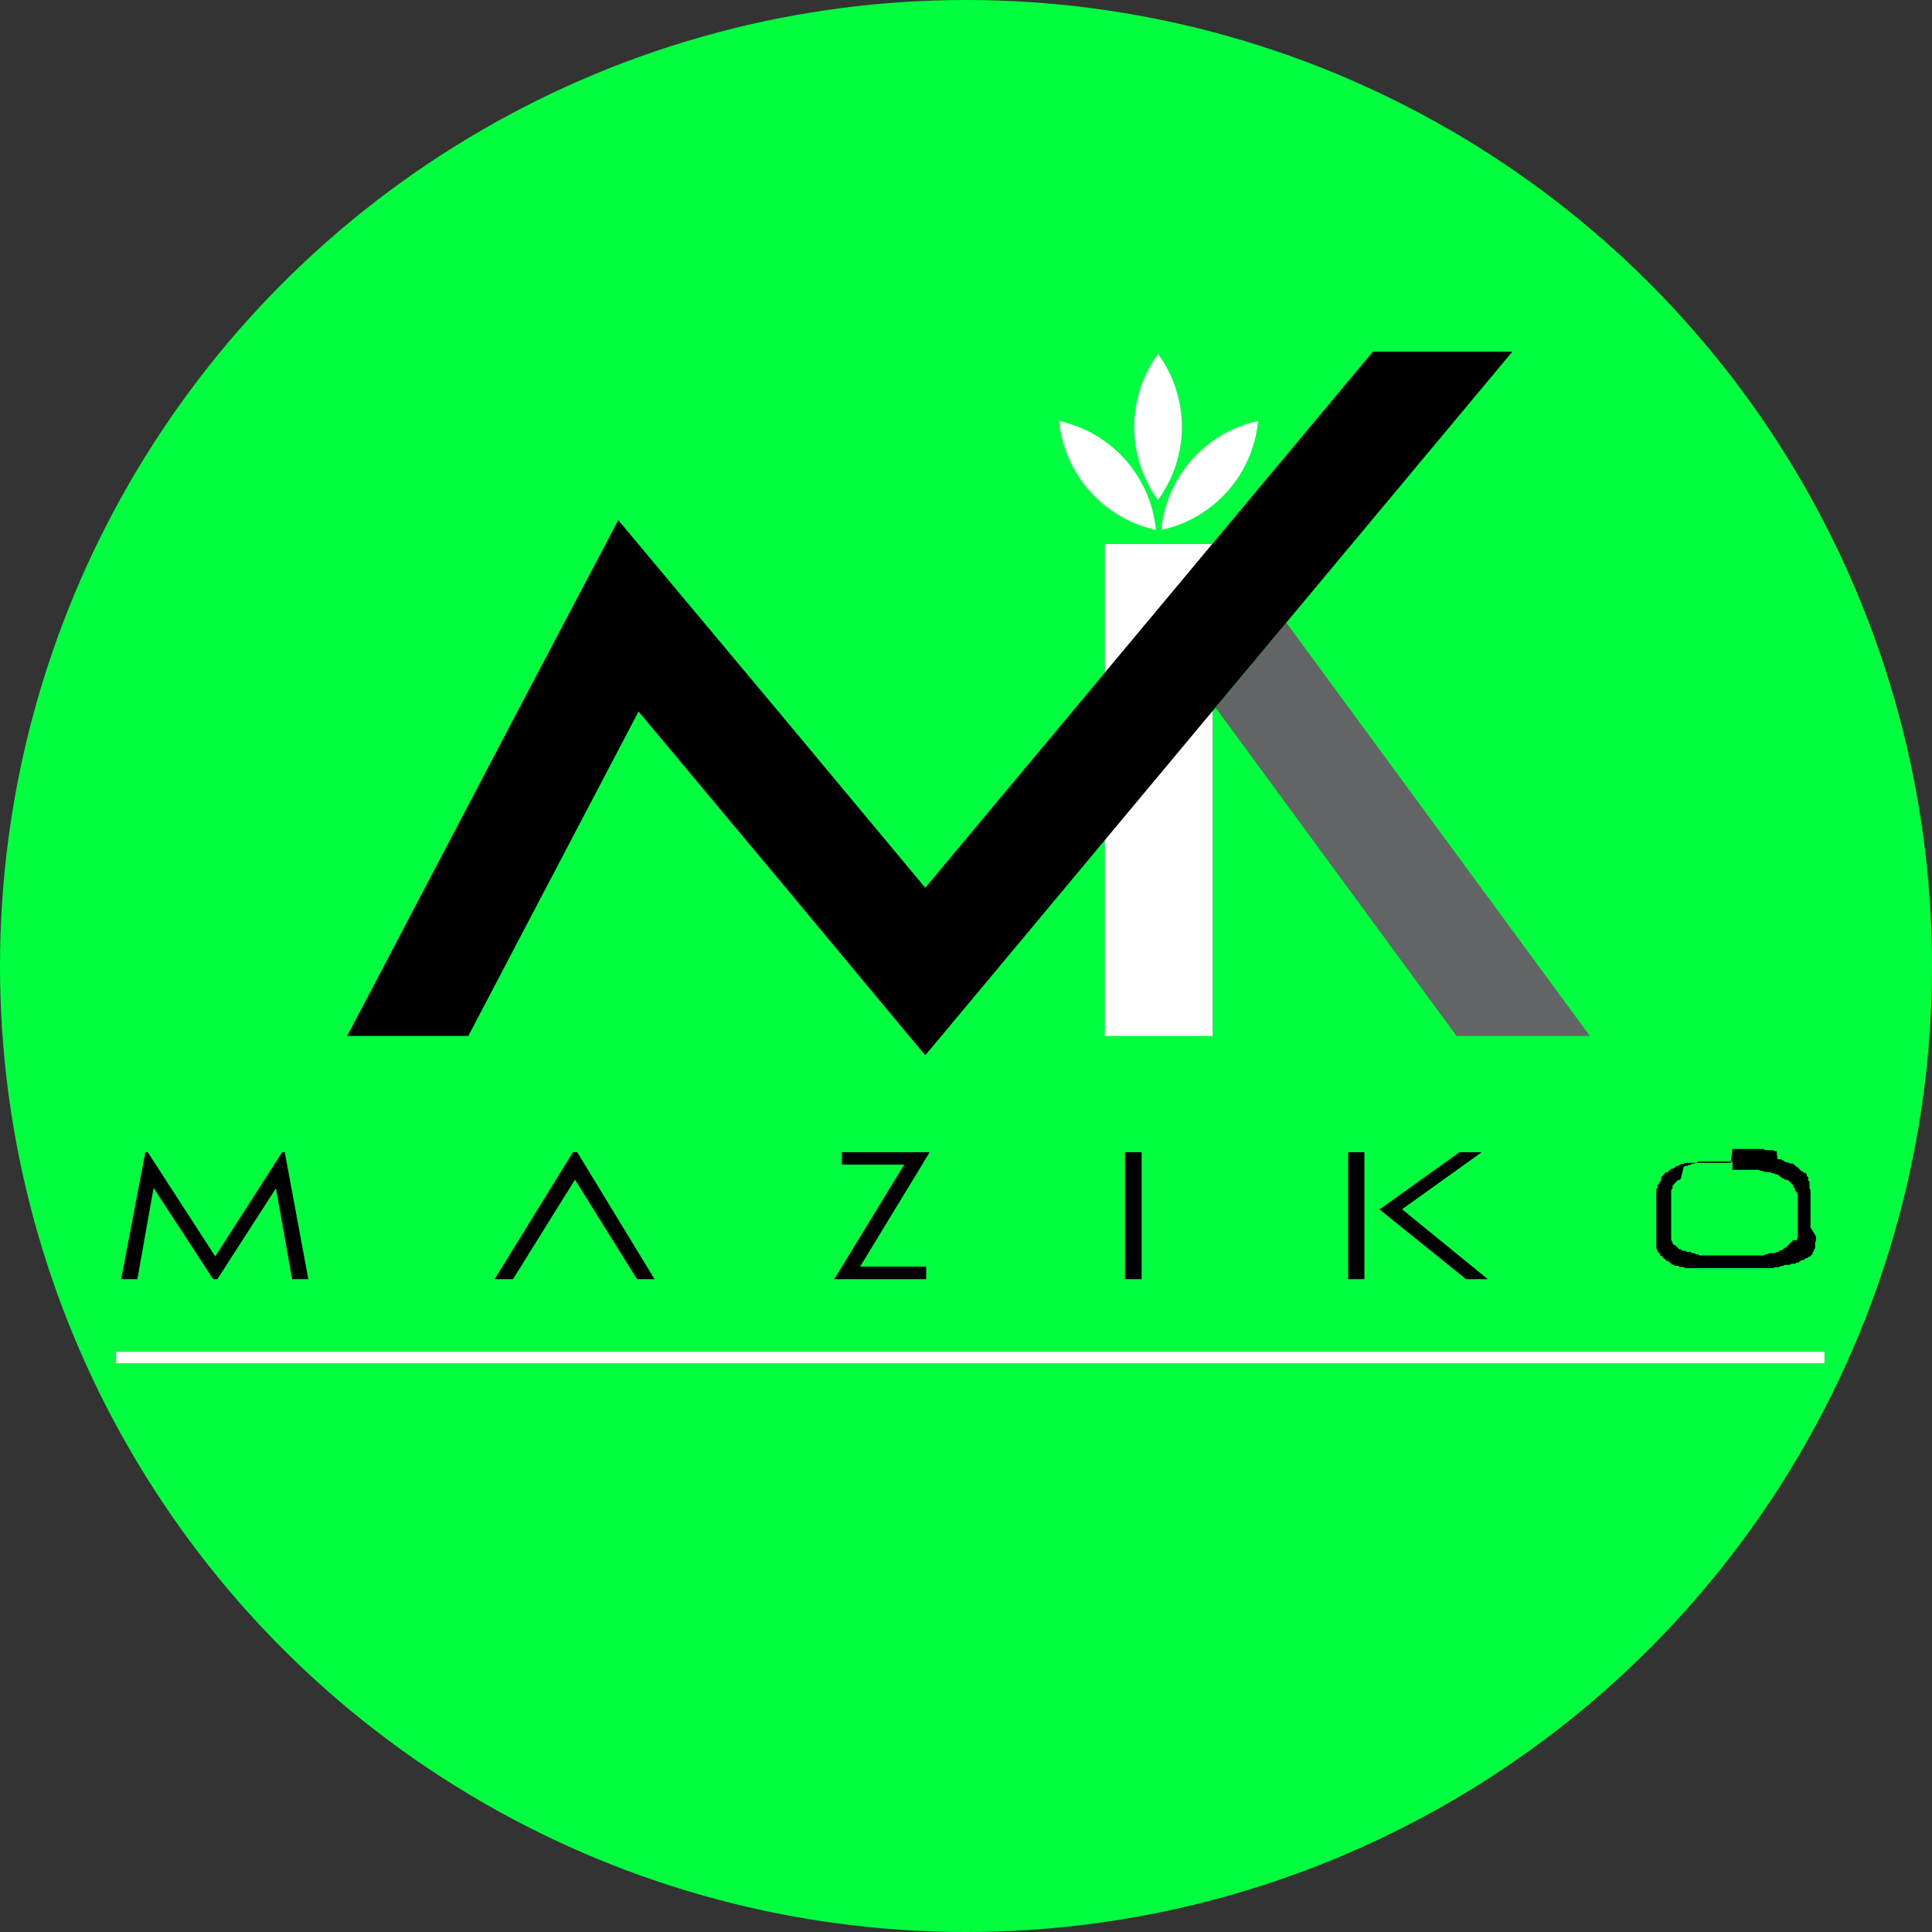 <svg xmlns="http://www.w3.org/2000/svg" id="Capa_1" data-name="Capa 1" viewBox="0 0 100 100"><rect x="0" y="0" width="100" height="100" fill="#333333" stroke="none"/><defs><style>.cls-1{fill:#00ff3f;}.cls-2{fill:#fff;}.cls-3{fill:#636466;}</style></defs><circle class="cls-1" cx="50" cy="50" r="50"></circle><polygon points="6.27 66.21 7.52 59.64 7.65 59.64 11.14 65.03 14.6 59.64 14.74 59.64 15.96 66.21 15.12 66.21 14.28 61.51 11.25 66.21 11.03 66.21 7.95 61.49 7.11 66.21 6.27 66.21"></polygon><polygon points="43.57 60.28 43.57 59.64 48.12 59.64 44.52 65.56 47.94 65.56 47.94 66.21 43.18 66.21 46.8 60.28 43.57 60.28"></polygon><rect x="58.23" y="59.64" width="0.86" height="6.57"></rect><path d="M89.67,60.12h-.23l-.11,0H89.1l-.11,0-.11,0h-.12l-.11,0-.11,0-.09,0-.12,0-.11,0-.11,0-.09,0-.12,0,0,0-.09.06-.12.05-.09,0-.09.06-.09,0-.09.06-.09,0-.09.05L87,61l-.07.08-.09,0-.06.08-.07.06-.07.08-.07.08,0,.05,0,0,0,.08-.07.08,0,.08,0,.09,0,.08,0,.08,0,.08,0,.08,0,.08,0,.08,0,.11v.08l0,.08,0,.1v.54l0,.08,0,.11v.08l0,.08,0,.08,0,.08,0,.08,0,.08,0,.08,0,.08,0,.08,0,.08,0,.06.07.08,0,.08.07.08.06,0,.07.08.07.06.07.08.09,0,.07.08,0,0,.07,0,.09,0,.09.06.09,0,.09,0,.09.06.09,0,.11.06.1,0,.09.06.11,0,.09,0,.09,0,.11,0,.12,0,.09,0,.11,0h.11l.12,0h.11l.11,0h.23l.11,0h.25l.11,0h.23l.11,0h.12l.11,0h.11l.12,0,.11,0,.11,0,.09,0,.12,0,.11,0,.09,0,.11-.06.09,0,.09-.06.09,0,.12,0,.09,0,.09-.06.09,0,.07-.08.09,0,.09-.06.07-.08.06,0,.07-.08.07-.06.07-.08.07-.08.06,0,0,0,0-.08L93,64.2l0-.08.05-.06,0-.08,0-.08,0-.11,0-.08,0-.08,0-.08,0-.08v-.08l0-.11,0-.08v-.56l0-.08,0-.08V62.4l0-.11,0-.08,0-.08,0-.08,0-.08,0-.08,0-.08L93,61.73l-.06-.08-.05-.08,0-.06-.07-.08,0-.08-.06-.05-.07-.08-.07-.06-.07-.08-.09,0L92.29,61l-.09-.05-.07-.06L92,60.79l-.09,0-.09-.06-.09,0-.11-.06-.09,0-.07,0-.11,0-.09-.06-.12,0-.11-.06-.09,0-.11,0-.12,0-.11,0-.11,0-.09,0h-.12l-.11,0H90.1l-.12,0h-.31Zm0-.65h.25l.11,0h.25l.12,0h.11l.11,0h.12l.09,0,.11,0,.11,0h.12l.09,0,.11.06.11,0,.09,0,.12,0,.09,0,.09.06.09,0L92,60l.09,0,.09,0,.09.05.09.06.09.05.09,0,.1.06.06,0,.09,0,.07.06.09.08.09.05.07.08.07.06.07.08.06,0,.07.08.07,0,.07.08,0,.08.07.06,0,.08,0,.08.07.08,0,.08,0,.08,0,.08,0,0,0,.09.05.1,0,.08,0,.08,0,.08,0,.08,0,.08,0,.09v.1l0,.08v.59l0,.08v.11l0,.08v.08l0,.08,0,.08,0,.08,0,.08L94,64l0,.08,0,.08,0,.06-.05.08,0,.08,0,.08,0,.08,0,.08-.06.05,0,.08-.07.08,0,.06-.07.08-.07.08-.07,0-.09.08-.06,0-.1.09-.06,0-.05,0-.07.05-.09.08-.09,0-.09.06-.09,0-.09,0-.09.06-.09,0-.09,0-.09,0-.09.06-.11,0-.1.06-.09,0-.11,0-.09.05-.11,0-.09,0-.12,0-.11,0h-.09l-.11,0-.12,0h-.11l-.11,0h-.12l-.11,0H89.1l-.11,0h-.11l-.12,0-.11,0h-.11l-.09,0-.12,0-.11,0-.09,0-.11,0-.12,0-.09,0-.09,0-.11,0-.09,0-.09,0-.12,0-.09,0-.09-.06-.09,0-.09,0-.09-.06-.09,0-.09,0-.07-.06-.09,0,0-.05-.09-.06-.09-.08-.07,0-.07-.08-.09-.06L86,65l-.07,0,0-.08-.07-.08-.07-.05,0-.09-.07-.08,0-.08,0-.08,0,0,0-.08,0-.08,0-.08,0-.08,0-.08,0-.08,0-.08,0-.08,0-.11,0-.08,0-.08v-.08l0-.11v-.54l0-.08v-.1l0-.08,0-.09v-.08l0-.08,0-.1,0-.08,0-.08,0-.08,0-.09,0-.08,0-.08,0-.08,0-.08.07-.08,0-.08,0-.05.07-.08.05-.08.06-.08L86,60.9l.07-.06.07-.08.07-.08.09,0,.06-.06.07-.08.09-.05.09,0,.07-.06.09-.08.09,0,.09-.05.09-.06.09,0,.12-.05.09,0,0,0,.12,0,.09,0,.11,0,.09,0,.11,0,.12,0,.09,0,.11,0,.11,0,.12,0,.11,0,.09,0h.11l.12,0,.11,0h.36l.11,0h.16Z"></path><rect class="cls-2" x="57.19" y="36.81" width="5.57" height="16.81"></rect><rect class="cls-2" x="57.19" y="28.16" width="5.57" height="6.65"></rect><polygon class="cls-3" points="66.58 32.23 62.92 36.63 75.39 53.62 82.29 53.62 66.58 32.23"></polygon><path class="cls-2" d="M59.87,25.79a6.43,6.43,0,0,1,.07-7.47h0A6.4,6.4,0,0,1,60,25.79l-.08.1Z"></path><path class="cls-2" d="M59.74,27.41a6.42,6.42,0,0,1-4.92-5.62h0a6.41,6.41,0,0,1,5,5.52v.13Z"></path><path class="cls-2" d="M60.2,27.41a6.4,6.4,0,0,0,4.92-5.62h0a6.4,6.4,0,0,0-5,5.52v.13Z"></path><polygon points="71.06 18.2 47.89 45.95 40.29 36.83 32 26.92 26.78 36.83 17.97 53.62 24.24 53.62 33.05 36.83 40.67 45.95 47.05 53.62 47.89 54.62 48.73 53.62 55.13 45.95 78.28 18.2 71.06 18.2"></polygon><rect class="cls-2" x="6.01" y="69.97" width="88.42" height="0.59"></rect><polygon points="26.89 65.67 28.29 63.42 28.29 63.42 29.76 61.06 31.23 63.42 31.23 63.42 32.97 66.21 33.88 66.21 29.88 59.64 29.65 59.64 25.6 66.21 26.55 66.21 26.89 65.67"></polygon><polygon points="72.57 62.59 76.69 59.64 75.54 59.64 71.4 62.6 75.88 66.21 77.01 66.21 72.57 62.59"></polygon><rect x="69.78" y="59.64" width="0.84" height="6.57"></rect></svg>
